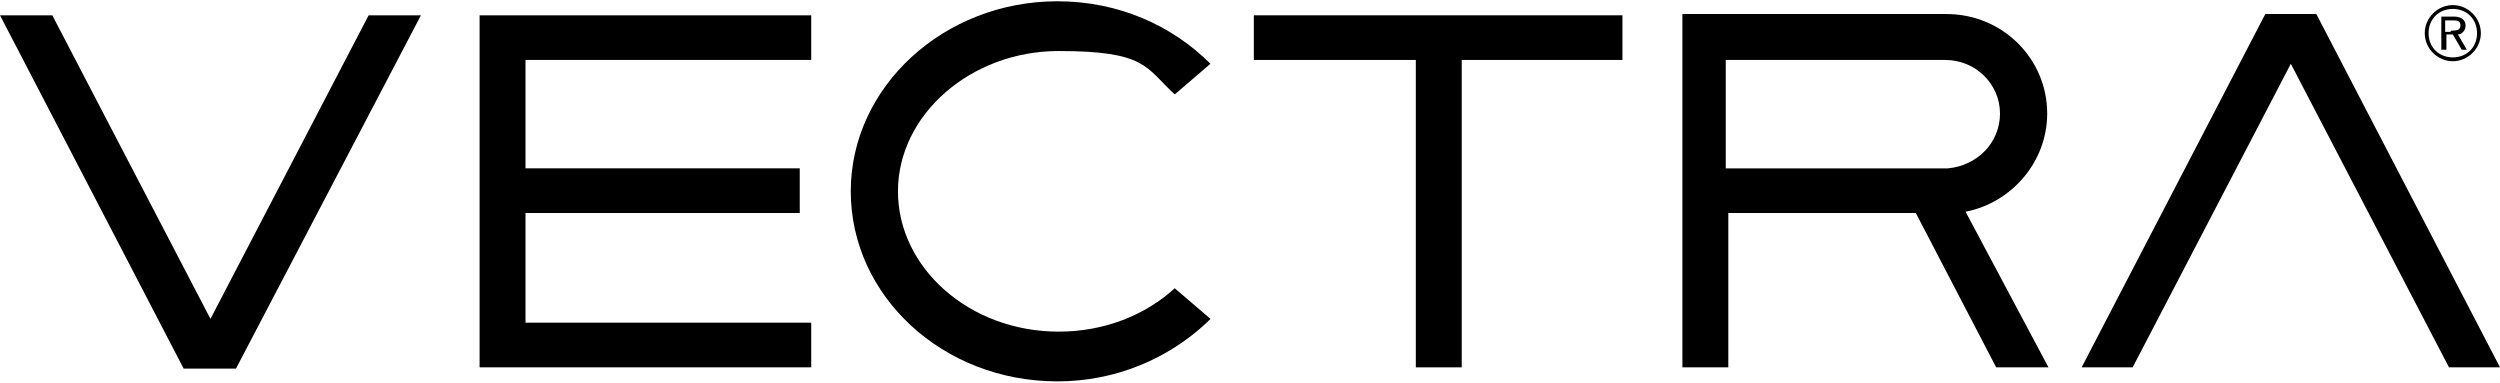 <?xml version="1.0" encoding="UTF-8"?>
<svg id="Layer_1" xmlns="http://www.w3.org/2000/svg" version="1.1" viewBox="0 0 196 30">
  <!-- Generator: Adobe Illustrator 29.6.1, SVG Export Plug-In . SVG Version: 2.1.1 Build 9)  -->
  <path d="M192.2,2.4c.3,0,.7,0,.7-.4s-.3-.4-.6-.4h-.6v.9h.4,0ZM191.8,3.9h-.4V1.3h1c.6,0,.9.3.9.7s-.3.7-.6.7l.7,1.2h-.4l-.7-1.2h-.5v1.2ZM194.2,2.6c0-1.1-.8-1.9-1.9-1.9s-1.9.8-1.9,1.9.8,1.9,1.9,1.9,1.9-.8,1.9-1.9ZM194.5,2.6c0,1.2-1,2.2-2.2,2.2s-2.2-1-2.2-2.2,1-2.2,2.2-2.2,2.2,1,2.2,2.2Z"/>
  <path d="M127.2,1.2h-28.9v3.5h12.7v24.1h3.6V4.7h12.6V1.2Z"/>
  <path d="M33,1.2h-4.1l-12.4,23.8L4.1,1.2H0l14.4,27.7h4.1L33,1.2Z"/>
  <path d="M196,28.8l-14.4-27.7h-4s-14.4,27.7-14.4,27.7h4l12.4-23.8,12.4,23.8h4.1Z"/>
  <path d="M63.6,4.7V1.2h-26v27.6h0s26,0,26,0v-3.5h-22.4v-8.6h21.5v-3.5h-21.5V4.7h22.4Z"/>
  <path d="M82.9,29.9c4.6,0,8.7-1.8,11.7-4.6,0,0,.2-.2.3-.3l-2.8-2.4c-2.3,2.1-5.5,3.4-9.1,3.4-7,0-12.6-5-12.6-11s5.7-11,12.6-11,6.8,1.3,9.1,3.4l2.8-2.4C91.9,2,87.7.1,82.9.1c-8.9,0-16.2,6.7-16.2,14.9s7.2,14.9,16.2,14.9"/>
  <path d="M135.4,4.7h17.1c2.4,0,4.3,1.9,4.3,4.2s-1.8,4.1-4.1,4.3h-17.4V4.7ZM160.5,8.9c0-4.3-3.5-7.8-7.9-7.8h-20.7v27.7h3.6v-12.1h14.7l6.3,12.1h4.1l-6.5-12.2c3.6-.7,6.4-3.9,6.4-7.7Z"/>
</svg>